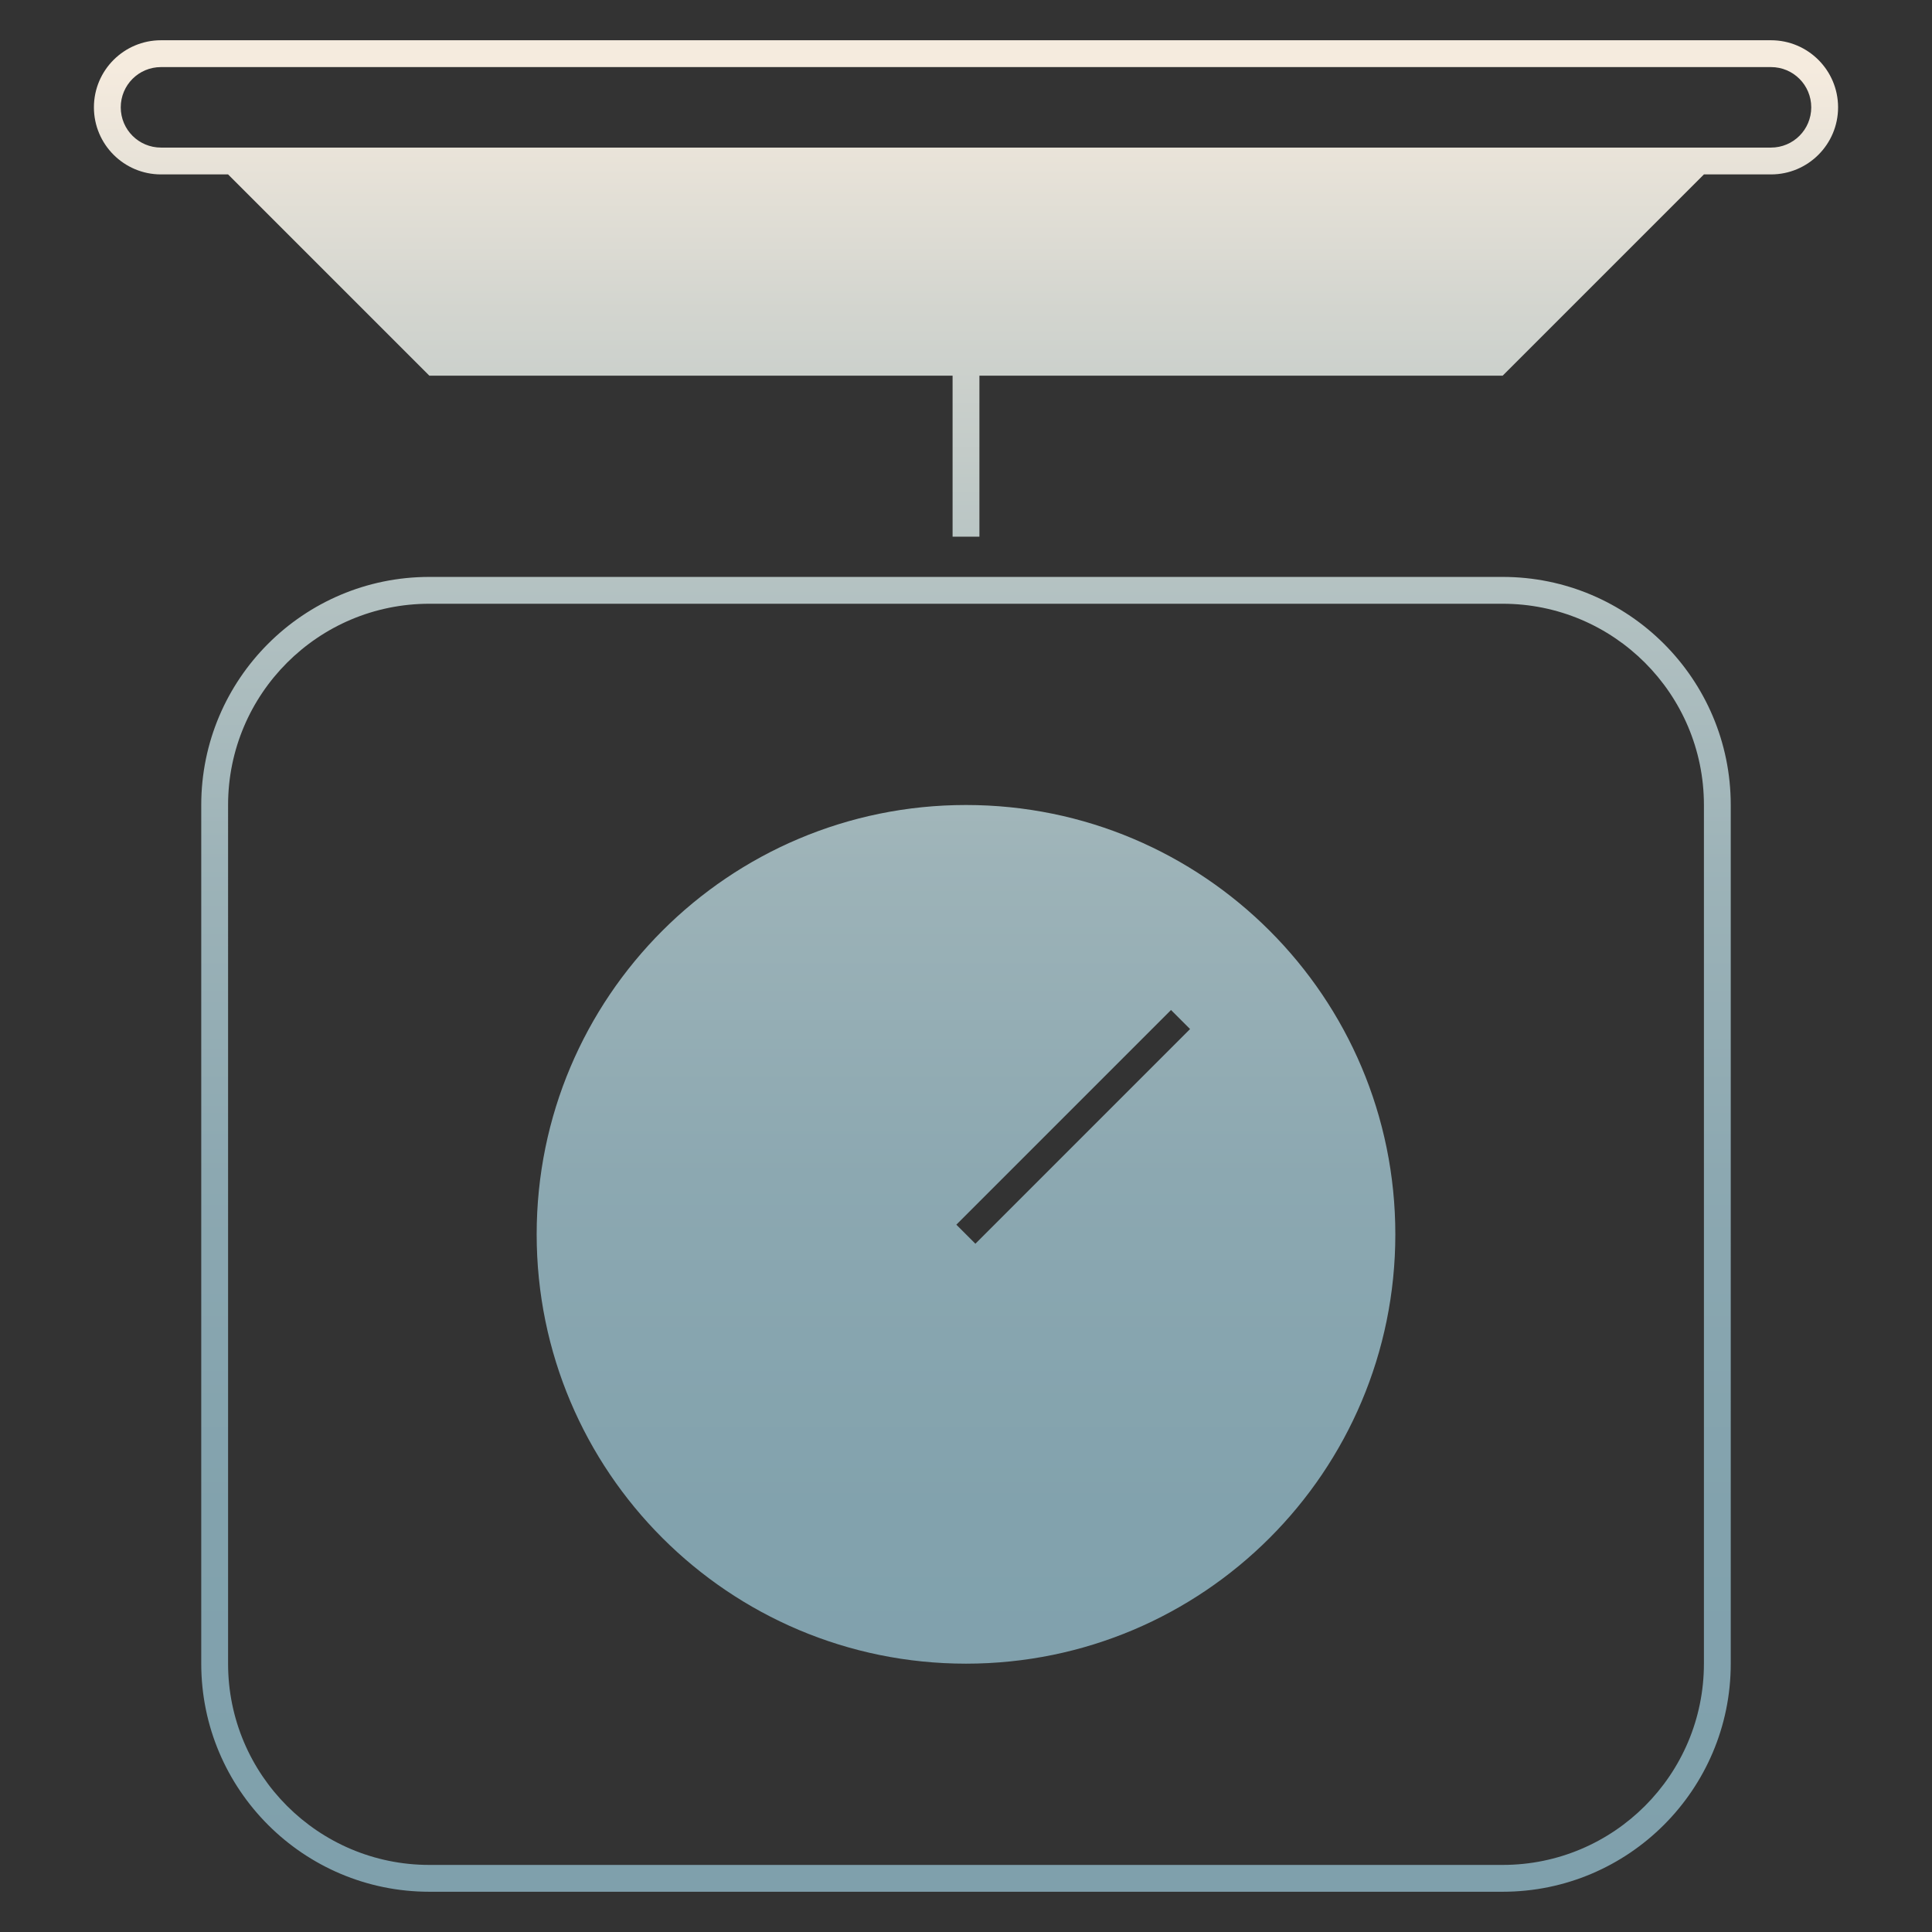 <svg xmlns="http://www.w3.org/2000/svg" xmlns:xlink="http://www.w3.org/1999/xlink" id="scale-icon" viewBox="0 0 72 72"><rect x="0" y="0" width="72" height="72" fill="#333333" stroke="none"/><defs><style>.cls-1{fill:url(#linear-gradient);}</style><linearGradient id="linear-gradient" x1="36" y1="71.4" x2="36" y2="2.57" gradientUnits="userSpaceOnUse"><stop offset="0" stop-color="#7fa0ac"></stop><stop offset=".22" stop-color="#82a2ad"></stop><stop offset=".4" stop-color="#8ca8b1"></stop><stop offset=".57" stop-color="#9db3b8"></stop><stop offset=".72" stop-color="#b4c2c2"></stop><stop offset=".87" stop-color="#d3d5cf"></stop><stop offset="1" stop-color="#f5ebde"></stop></linearGradient></defs><path class="cls-1" d="M56,21.5H16c-4.69,0-8.5,3.81-8.5,8.5v32c0,4.69,3.81,8.5,8.5,8.5h40c4.69,0,8.5-3.81,8.5-8.5V30c0-4.69-3.81-8.5-8.5-8.5ZM63.5,62c0,4.14-3.36,7.5-7.5,7.5H16c-4.14,0-7.5-3.36-7.5-7.5V30c0-4.14,3.36-7.5,7.5-7.5h40c4.14,0,7.5,3.36,7.5,7.5v32ZM36,30c-8.84,0-16,7.16-16,16s7.16,16,16,16,16-7.16,16-16-7.16-16-16-16ZM36.35,46.35l-.71-.71,8-8,.71.71-8,8ZM66,1.5H6c-1.38,0-2.5,1.12-2.5,2.5s1.12,2.5,2.5,2.5h2.5l7.5,7.5h19.5v6h1v-6h19.5l7.5-7.5h2.5c1.38,0,2.5-1.12,2.5-2.5s-1.12-2.5-2.5-2.5ZM66,5.5H6c-.83,0-1.5-.67-1.5-1.5s.67-1.5,1.5-1.5h60c.83,0,1.5.67,1.5,1.5s-.67,1.5-1.5,1.5Z"></path></svg>